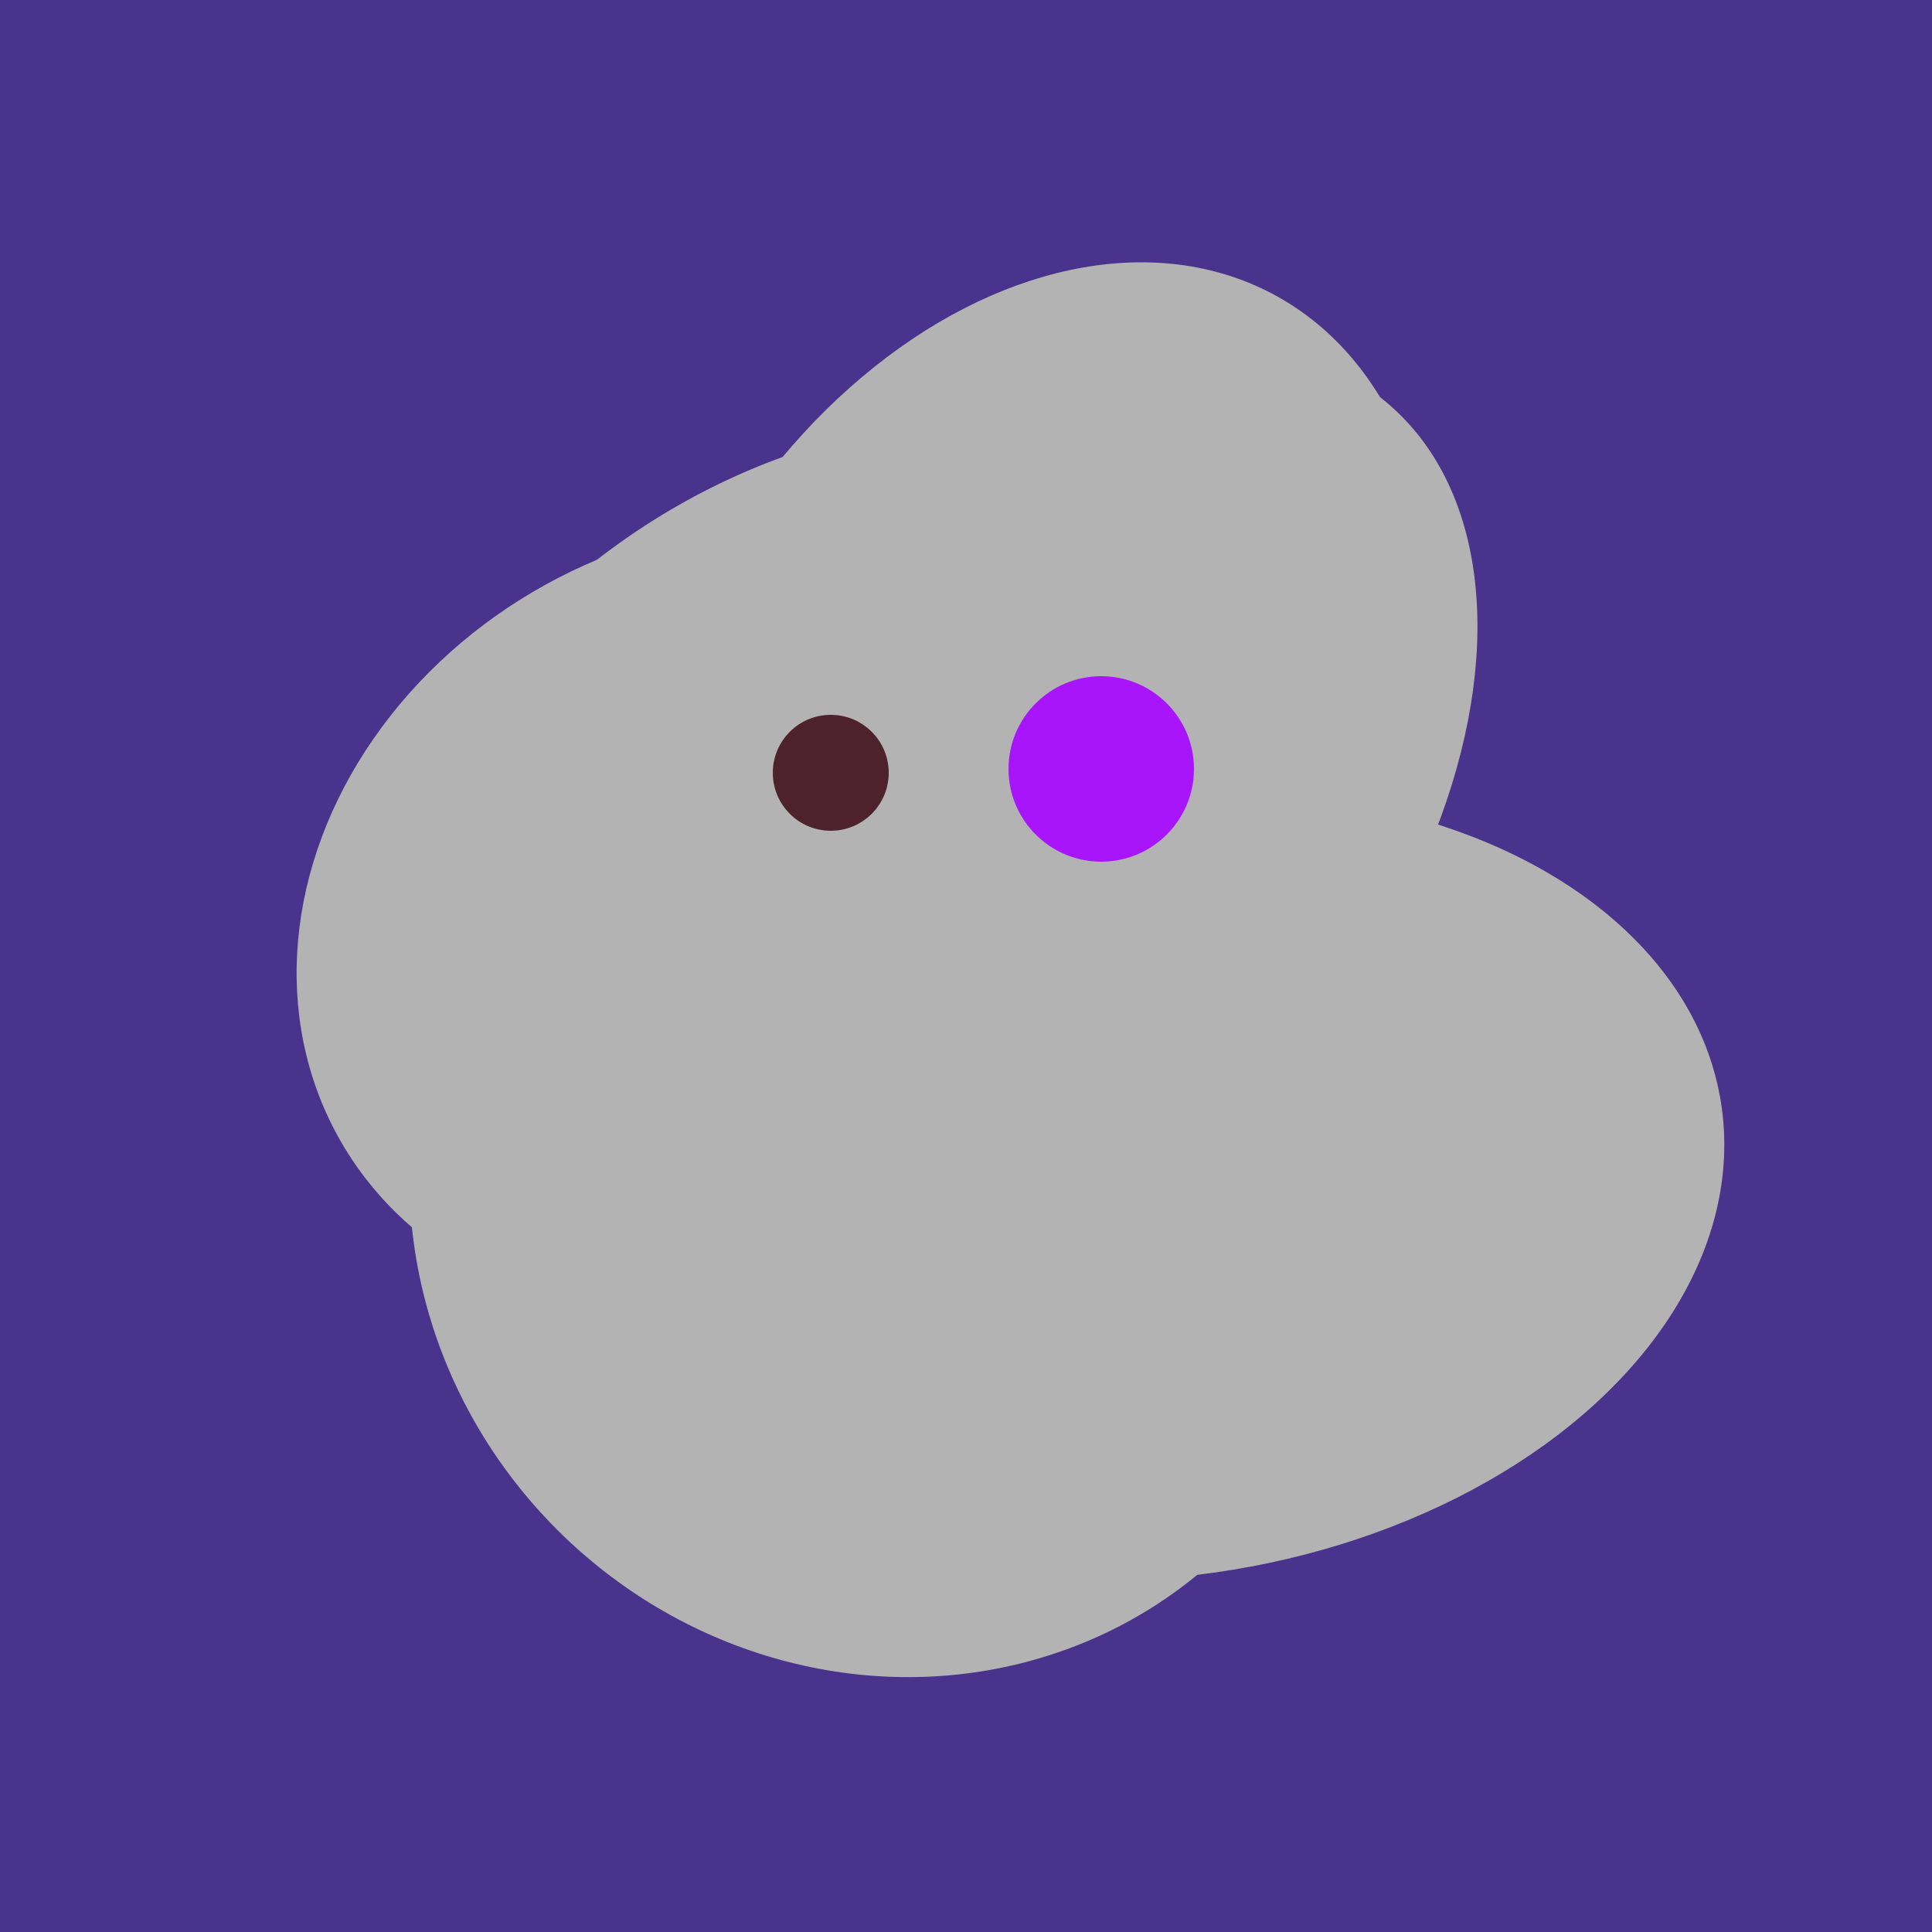 <svg width="500" height="500" xmlns="http://www.w3.org/2000/svg"><rect width="500" height="500" fill="#4a338c"/><ellipse cx="229" cy="293" rx="99" ry="129" transform="rotate(46, 229, 293)" fill="rgb(179,179,179)"/><ellipse cx="229" cy="311" rx="120" ry="126" transform="rotate(315, 229, 311)" fill="rgb(179,179,179)"/><ellipse cx="266" cy="193" rx="133" ry="95" transform="rotate(119, 266, 193)" fill="rgb(179,179,179)"/><ellipse cx="265" cy="216" rx="146" ry="92" transform="rotate(130, 265, 216)" fill="rgb(179,179,179)"/><ellipse cx="235" cy="268" rx="107" ry="138" transform="rotate(276, 235, 268)" fill="rgb(179,179,179)"/><ellipse cx="300" cy="307" rx="101" ry="147" transform="rotate(262, 300, 307)" fill="rgb(179,179,179)"/><ellipse cx="227" cy="233" rx="114" ry="143" transform="rotate(235, 227, 233)" fill="rgb(179,179,179)"/><ellipse cx="264" cy="260" rx="55" ry="51" transform="rotate(185, 264, 260)" fill="rgb(179,179,179)"/><ellipse cx="189" cy="238" rx="116" ry="99" transform="rotate(151, 189, 238)" fill="rgb(179,179,179)"/><circle cx="215" cy="200" r="15" fill="rgb(78,34,45)" /><circle cx="285" cy="199" r="24" fill="rgb(168,21,250)" /></svg>